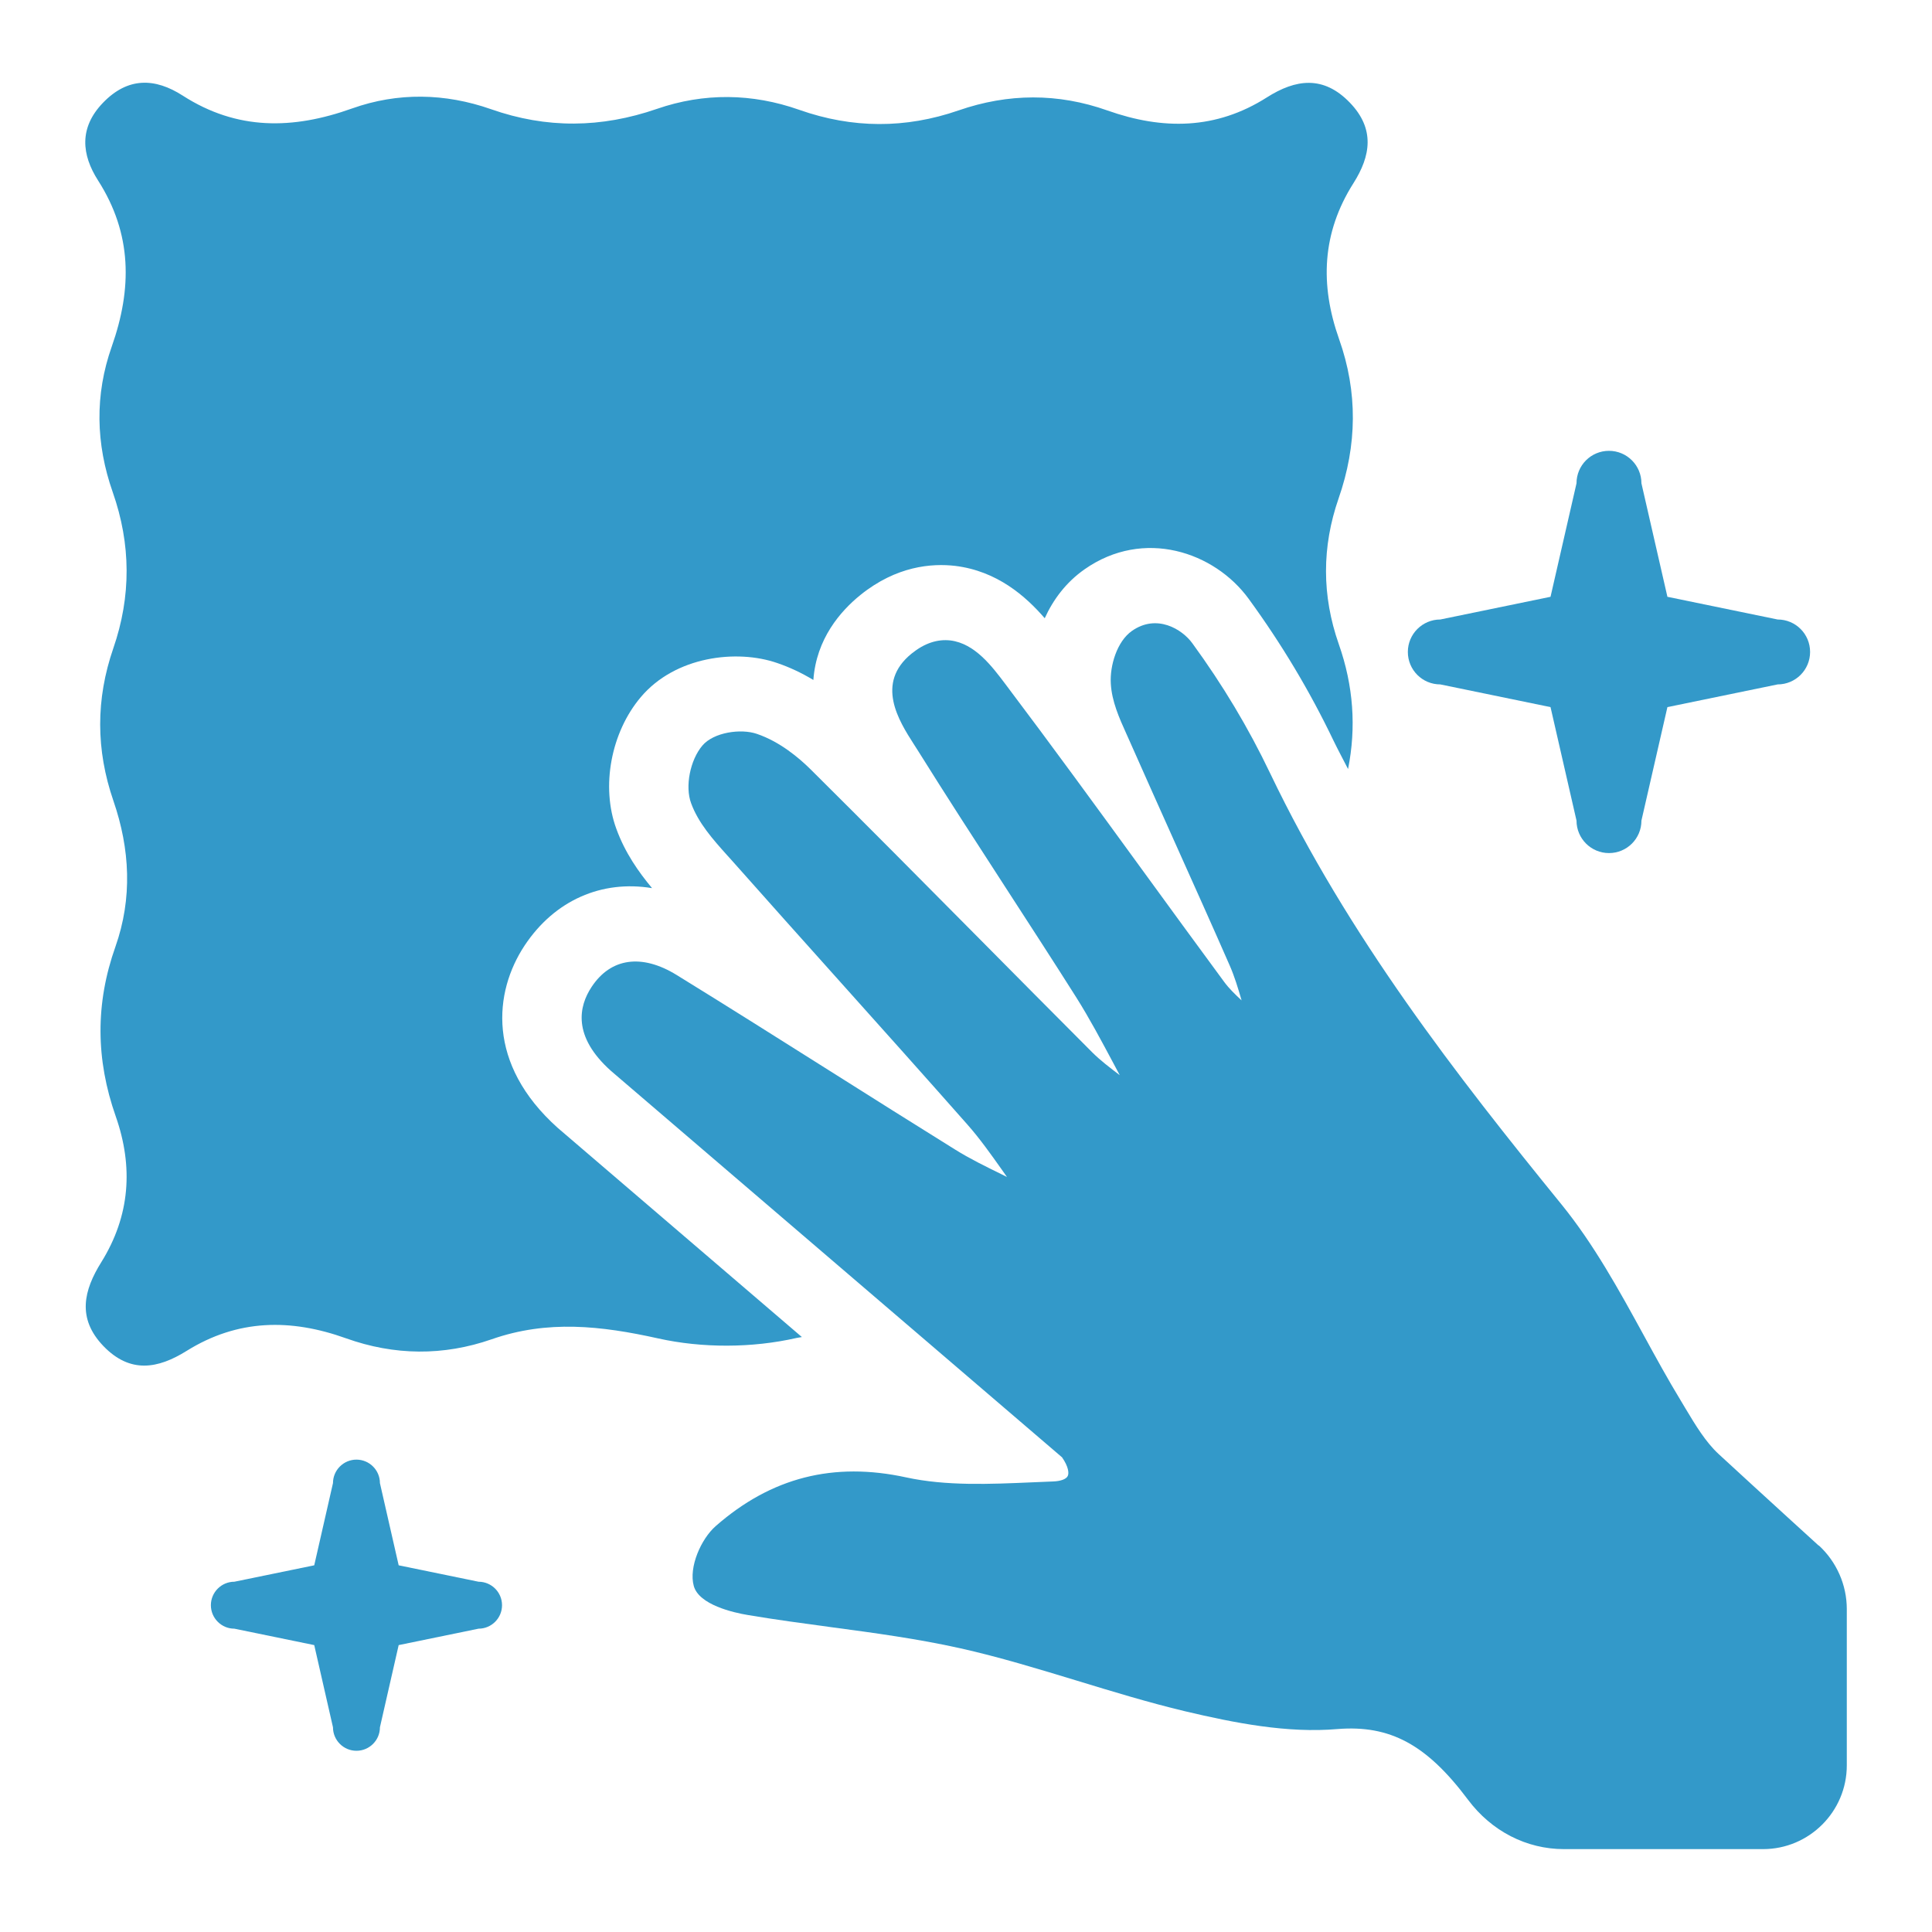<?xml version="1.0" encoding="UTF-8"?> <svg xmlns="http://www.w3.org/2000/svg" id="Layer_1" viewBox="0 0 200 200"><defs><style>.cls-1{fill:#3399c9;}</style></defs><path class="cls-1" d="M82.43,138.51c.2-.04.39-.06.58-.1l-25.27-21.65c-7.4-6.62-6.61-14.07-3.44-18.87,3.13-4.73,8.03-6.81,13.2-5.95-1.38-1.66-2.79-3.64-3.7-6.15-1.6-4.35-.56-9.97,2.54-13.63,3.57-4.23,9.93-4.97,14.1-3.53,1.27.43,2.53,1.02,3.76,1.76.3-4.26,2.81-7.13,4.86-8.79,3.74-3.02,7.4-3.3,9.82-3.02,4.34.53,7.3,3.14,9.27,5.42.87-1.92,2.2-3.72,4.13-5.07,6.11-4.28,13.44-1.81,16.99,3.07,3.43,4.71,6.3,9.51,8.78,14.68.48.99,1,1.95,1.5,2.93.86-4.31.56-8.61-.96-12.93-1.76-5.02-1.76-10.07-.02-15.08,1.92-5.51,2-11.01.05-16.5-1.99-5.62-1.78-10.99,1.49-16.14,1.78-2.81,2.25-5.61-.37-8.33-2.75-2.86-5.63-2.43-8.59-.55-5.28,3.36-10.79,3.38-16.5,1.36-5.13-1.82-10.28-1.79-15.42-.01-5.5,1.9-10.98,1.88-16.49-.06-4.87-1.72-9.87-1.78-14.73-.1-5.77,1.99-11.42,2.06-17.19.03-4.74-1.66-9.64-1.76-14.38-.07-6.1,2.18-11.89,2.29-17.52-1.33-2.86-1.84-5.68-1.95-8.27.75-2.49,2.59-2.2,5.37-.5,8.03,3.54,5.53,3.53,11.21,1.42,17.19-1.77,5.01-1.66,10.07.1,15.08,1.89,5.38,1.92,10.78.06,16.16-1.82,5.28-1.81,10.5.01,15.79,1.72,4.99,1.98,10.08.21,15.1-2.09,5.89-2.04,11.67.03,17.56,1.83,5.22,1.5,10.29-1.5,15.11-1.79,2.87-2.55,5.79.23,8.68,2.78,2.88,5.66,2.33,8.6.5,5.3-3.31,10.79-3.36,16.51-1.31,5,1.79,10.08,1.84,15.08.1,5.78-2.02,11.32-1.4,17.22-.09,4.58,1.02,9.75,1,14.32-.04Z"></path><path class="cls-1" d="M188.27,160l-3.28-2.99c-2.36-2.16-4.73-4.32-7.08-6.49-1.35-1.25-2.4-3-3.42-4.7l-.49-.82c-1.35-2.22-2.61-4.52-3.86-6.81-2.53-4.62-5.15-9.4-8.52-13.54-10.81-13.3-22.04-27.7-30.13-44.59-2.27-4.75-4.91-9.15-8.06-13.47-1.05-1.45-3.68-3.08-6.25-1.28-1.56,1.09-2.3,3.62-2.19,5.45.1,1.84.87,3.56,1.62,5.22l.3.67c1.58,3.58,3.19,7.15,4.79,10.73,1.88,4.19,3.76,8.37,5.6,12.57.5,1.14.86,2.34,1.23,3.61-.67-.62-1.3-1.23-1.8-1.91-2.87-3.89-5.72-7.81-8.57-11.72-4.63-6.36-9.26-12.72-14.08-19.11-1.41-1.87-3.16-4.2-5.68-4.52-1.36-.16-2.71.29-4.02,1.35-3.82,3.08-1.3,7.01.2,9.36l.41.64c2.96,4.74,6,9.43,9.04,14.12,2.48,3.83,4.97,7.66,7.41,11.52,1.34,2.13,2.56,4.42,3.74,6.63.24.46.49.92.73,1.37,0,0,0,0-.01,0-1.01-.77-1.96-1.49-2.8-2.32-4.01-4.02-8.01-8.05-12.01-12.09-5.7-5.75-11.4-11.5-17.15-17.21-1.25-1.24-3.23-2.9-5.59-3.7-1.65-.57-4.47-.17-5.64,1.21-1.27,1.5-1.81,4.23-1.17,5.96.75,2.06,2.26,3.75,3.72,5.38l.39.43c3.7,4.17,7.41,8.32,11.13,12.47,4.47,4.99,8.94,9.98,13.38,15.01,1.28,1.45,2.44,3.09,3.56,4.67.18.25.35.49.52.74-.19-.09-.39-.19-.58-.29-1.61-.79-3.27-1.6-4.79-2.55-4.34-2.7-8.66-5.42-12.98-8.15-5.28-3.33-10.55-6.66-15.86-9.93-3.6-2.21-6.81-1.76-8.79,1.25-1.31,1.98-2.02,5.09,2.01,8.69l46.69,40c.67.96.74,1.65.59,1.94-.16.32-.72.53-1.51.56l-2.16.09c-4.38.19-8.91.39-13.05-.51-7.52-1.64-13.97,0-19.72,5.04-1.52,1.33-2.81,4.26-2.27,6.2.54,1.95,4.1,2.76,5.62,3.01,2.84.48,5.71.86,8.57,1.25,4.43.59,9.01,1.21,13.4,2.19,4.07.91,8.15,2.16,12.1,3.36,3.64,1.11,7.4,2.26,11.17,3.16,5.12,1.21,10.58,2.29,15.79,1.84,5.43-.43,9.22,1.6,13.5,7.32,2.43,3.25,6.05,5.11,9.93,5.11h20.61c4.78,0,8.67-3.89,8.67-8.67v-16.18c0-2.5-1.06-4.9-2.9-6.59Z"></path><path class="cls-1" d="M184.02,64.13l-11.41-2.35-2.69-11.75c0-1.85-1.5-3.36-3.36-3.36s-3.36,1.5-3.36,3.36l-2.69,11.75-11.41,2.35c-1.85,0-3.36,1.5-3.36,3.36s1.5,3.36,3.36,3.36l11.41,2.35,2.69,11.75c0,1.85,1.5,3.36,3.36,3.36s3.36-1.5,3.36-3.36l2.69-11.75,11.41-2.35c1.85,0,3.36-1.5,3.36-3.36s-1.5-3.36-3.36-3.36Z"></path><path class="cls-1" d="M49.54,163.74l-8.27-1.7-1.94-8.51c0-1.34-1.09-2.43-2.43-2.43s-2.43,1.09-2.43,2.43l-1.94,8.51-8.27,1.7c-1.34,0-2.43,1.09-2.43,2.43s1.09,2.43,2.43,2.43l8.27,1.7,1.94,8.51c0,1.34,1.09,2.43,2.43,2.43s2.43-1.09,2.43-2.43l1.94-8.51,8.27-1.7c1.34,0,2.43-1.09,2.43-2.43s-1.09-2.43-2.43-2.43Z"></path></svg> 